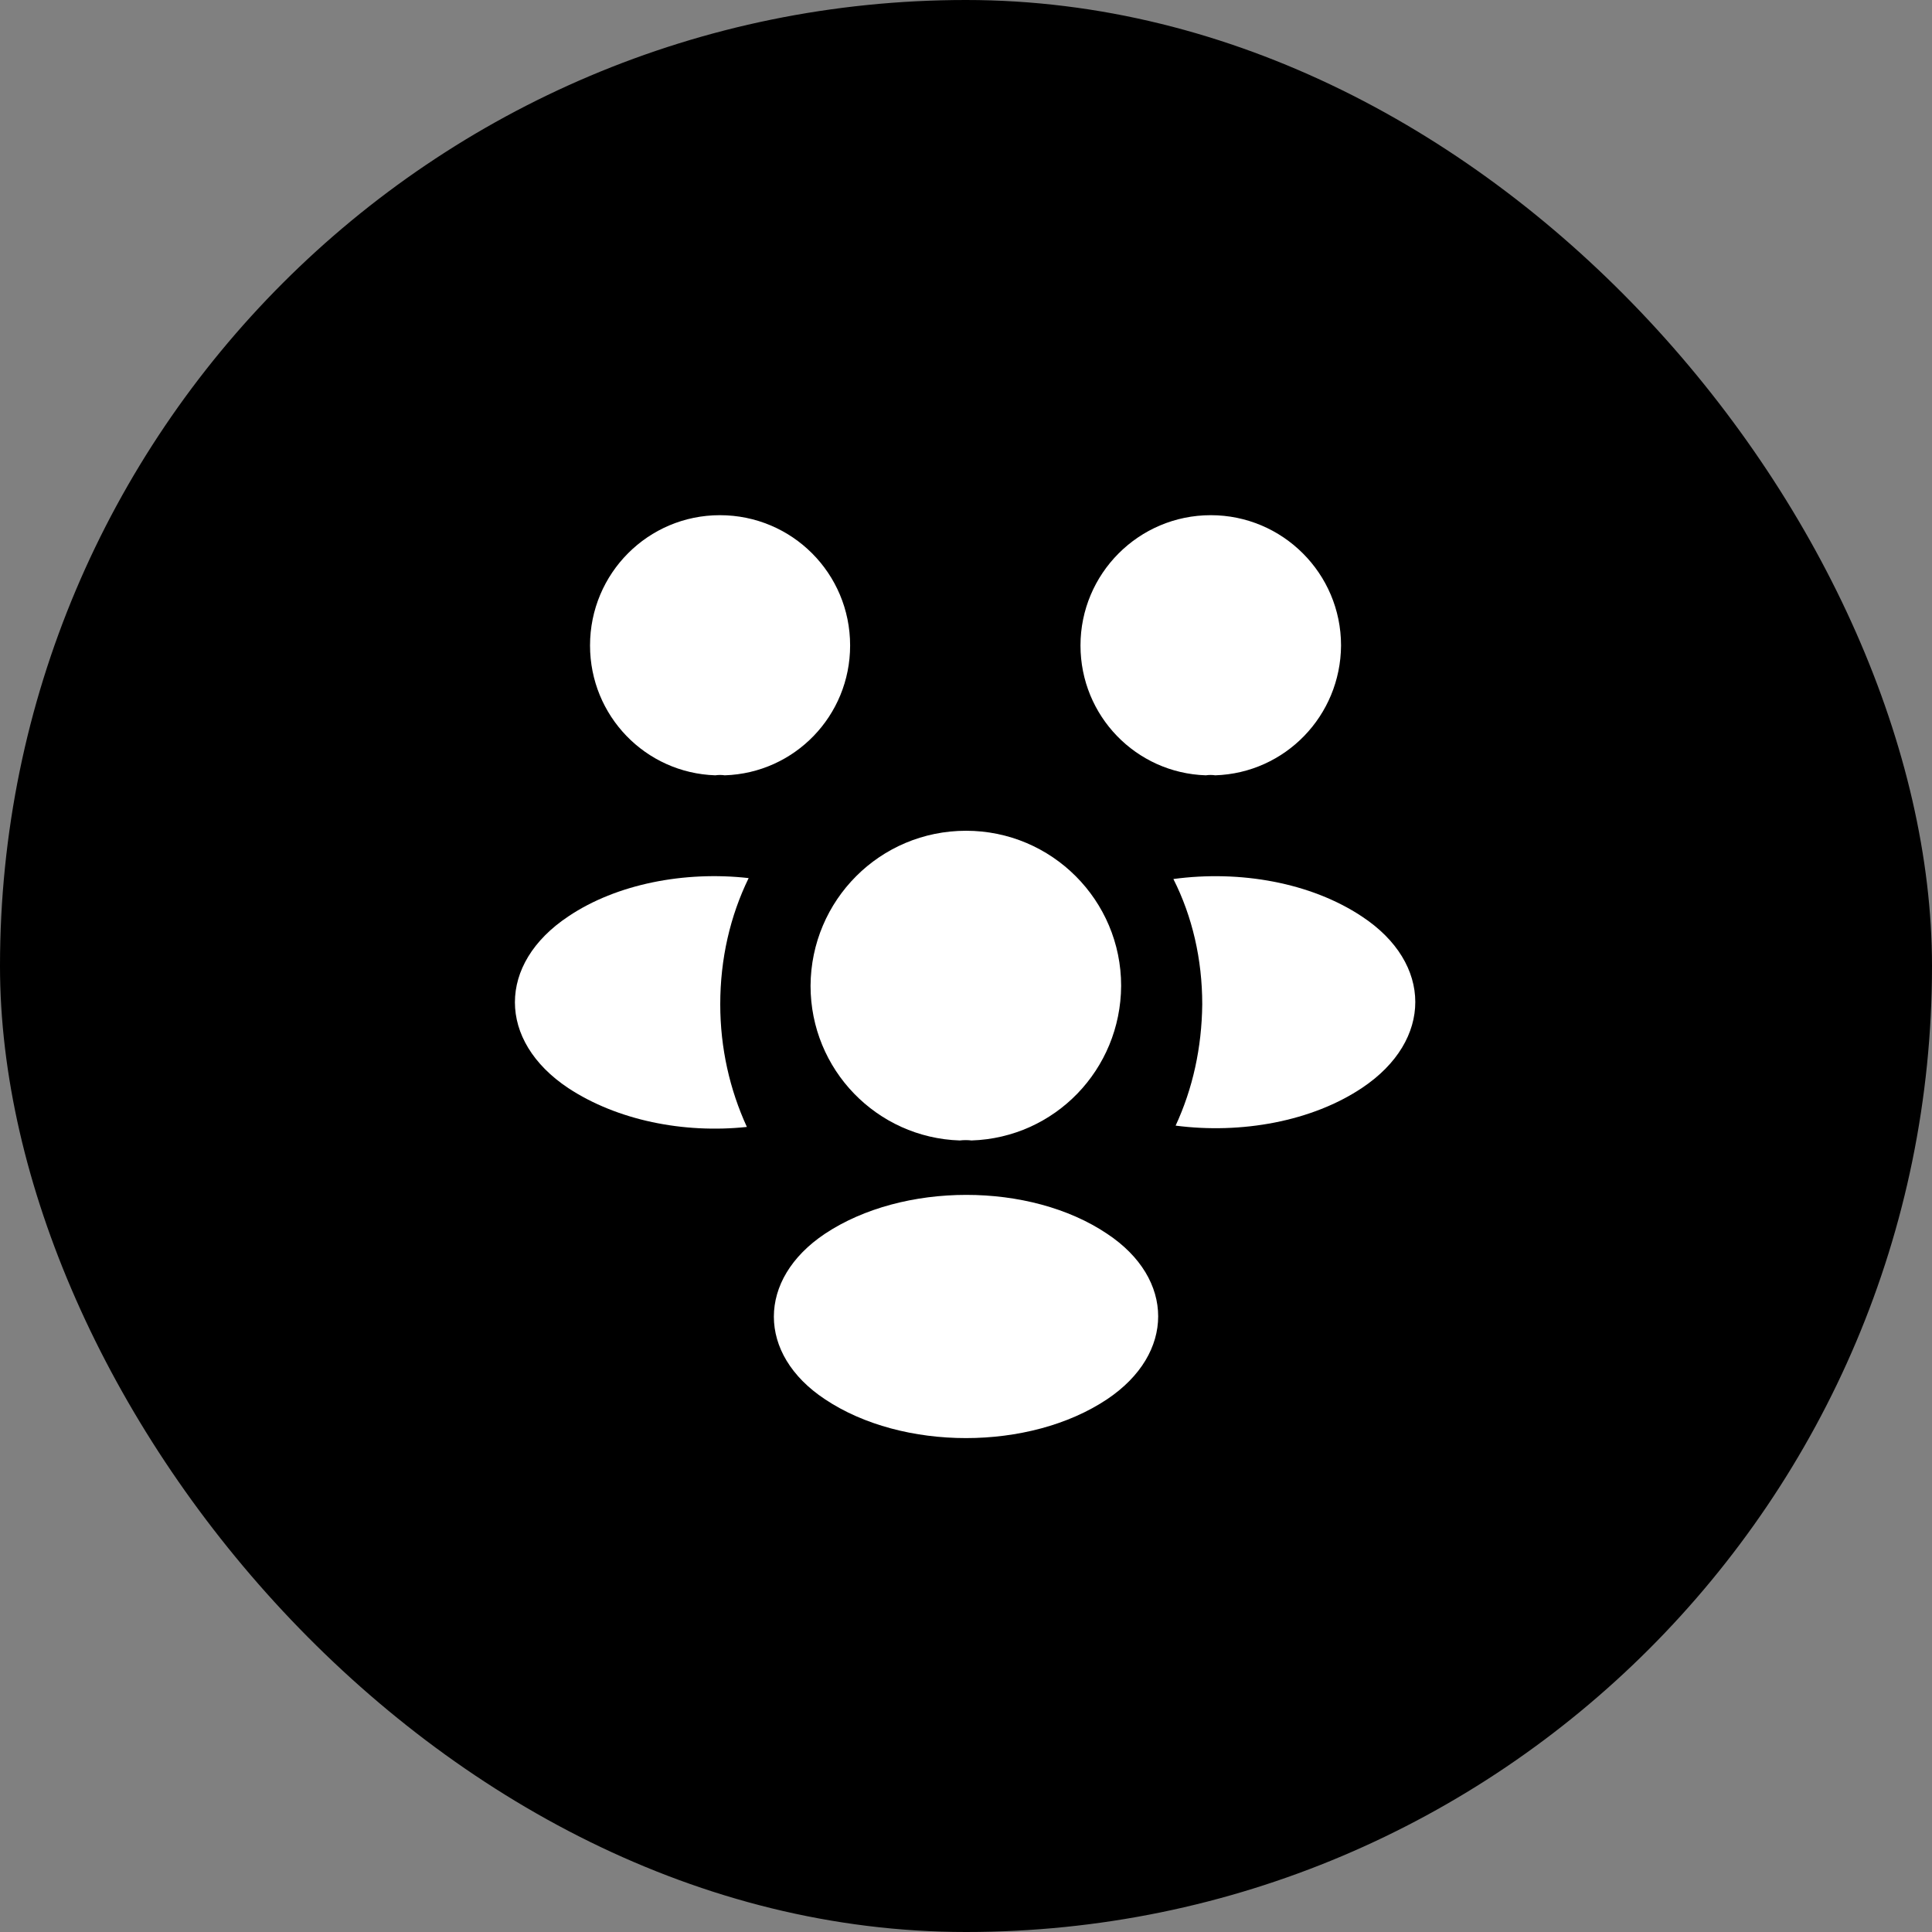 <svg width="50" height="50" viewBox="0 0 50 50" fill="none" xmlns="http://www.w3.org/2000/svg">
<rect x="0" y="0" width="50" height="50" fill="#808080" stroke="none"/>
<rect width="50" height="50" rx="25" fill="#8560D2" style="fill:#8560D2;fill:color(display-p3 0.52 0.376 0.824);fill-opacity:1;"/>
<path d="M31.451 20.065C31.37 20.053 31.288 20.053 31.206 20.065C29.398 20.006 27.963 18.525 27.963 16.705C27.963 14.85 29.468 13.333 31.335 13.333C33.19 13.333 34.706 14.838 34.706 16.705C34.695 18.525 33.26 20.006 31.451 20.065Z" fill="white" style="fill:white;fill-opacity:1;"/>
<path d="M35.255 28.151C33.949 29.026 32.117 29.352 30.425 29.131C30.869 28.174 31.102 27.112 31.114 25.992C31.114 24.826 30.857 23.717 30.367 22.749C32.094 22.515 33.925 22.842 35.244 23.717C37.087 24.93 37.087 26.925 35.255 28.151Z" fill="white" style="fill:white;fill-opacity:1;"/>
<path d="M18.513 20.065C18.595 20.053 18.676 20.053 18.758 20.065C20.566 20.006 22.001 18.525 22.001 16.705C22.001 14.838 20.496 13.333 18.63 13.333C16.774 13.333 15.27 14.838 15.27 16.705C15.27 18.525 16.704 20.006 18.513 20.065Z" fill="white" style="fill:white;fill-opacity:1;"/>
<path d="M18.64 25.991C18.64 27.123 18.885 28.196 19.329 29.165C17.684 29.34 15.969 28.99 14.709 28.161C12.865 26.936 12.865 24.941 14.709 23.716C15.957 22.876 17.719 22.538 19.375 22.725C18.897 23.705 18.64 24.813 18.64 25.991Z" fill="white" style="fill:white;fill-opacity:1;"/>
<path d="M25.142 29.515C25.048 29.503 24.943 29.503 24.838 29.515C22.692 29.445 20.977 27.683 20.977 25.513C20.988 23.297 22.773 21.5 25.002 21.5C27.218 21.5 29.015 23.297 29.015 25.513C29.003 27.683 27.3 29.445 25.142 29.515Z" fill="white" style="fill:white;fill-opacity:1;"/>
<path d="M21.349 31.93C19.587 33.108 19.587 35.045 21.349 36.212C23.355 37.553 26.645 37.553 28.652 36.212C30.414 35.033 30.414 33.097 28.652 31.93C26.657 30.588 23.367 30.588 21.349 31.93Z" fill="white" style="fill:white;fill-opacity:1;"/>
</svg>
